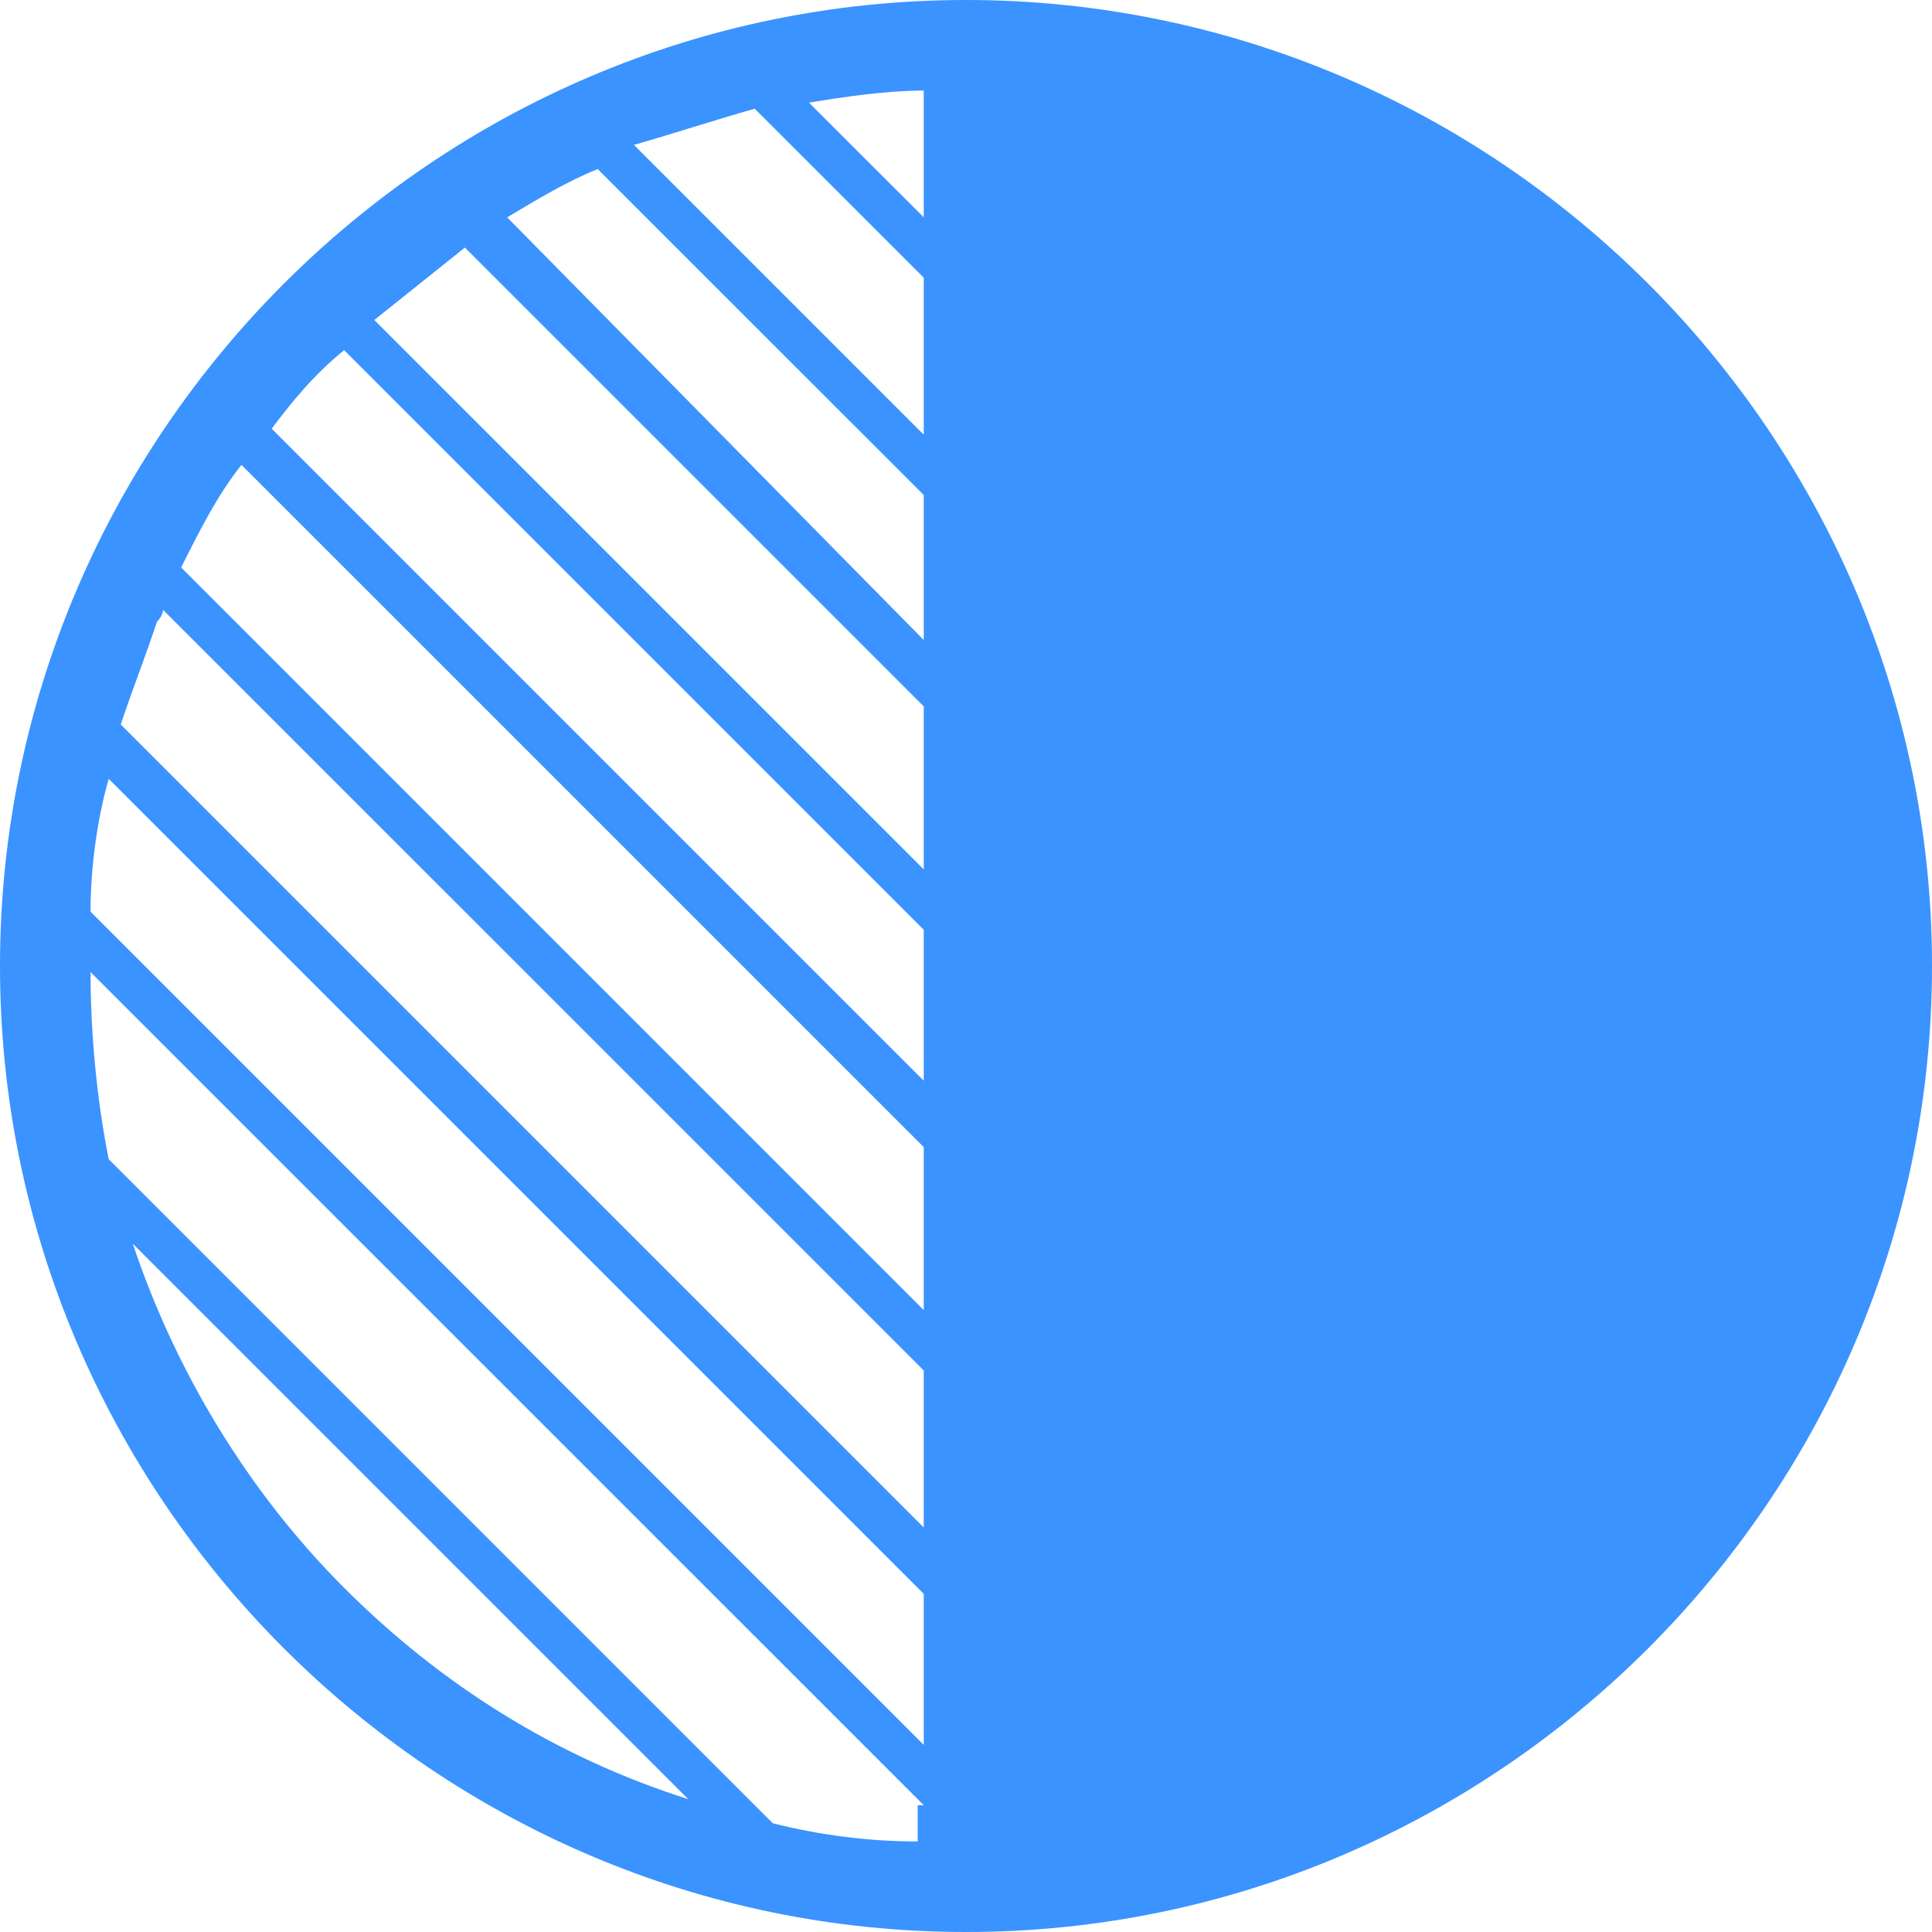 <svg xmlns="http://www.w3.org/2000/svg" xmlns:xlink="http://www.w3.org/1999/xlink" width="30" height="30" viewBox="0 0 30 30" fill="none">
<path d="M15 0C23.25 0 30 6.75 30 15C30 23.25 23.25 30 15 30C6.75 30 0 23.25 0 15C0 6.75 6.75 0 15 0ZM2.437 9.656C2.25 10.219 2.062 10.688 1.875 11.25L14.344 23.719L14.344 21.281L2.531 9.469C2.531 9.562 2.437 9.656 2.437 9.656L2.437 9.656ZM1.406 14.156L14.344 27.094L14.344 24.75L1.688 12.094C1.5 12.75 1.406 13.5 1.406 14.156ZM14.344 20.344L14.344 17.812L3.75 7.219C3.375 7.687 3.094 8.25 2.813 8.812L14.344 20.344ZM14.344 10.969L7.219 3.844L5.812 4.969L14.344 13.5L14.344 10.969ZM14.344 9.938L14.344 7.687L9.281 2.625C8.812 2.813 8.344 3.094 7.875 3.375L14.344 9.938ZM14.344 6.75L14.344 4.312L11.719 1.688C11.062 1.875 10.5 2.062 9.844 2.25L14.344 6.75ZM14.344 3.375L14.344 1.406C13.781 1.406 13.125 1.5 12.562 1.594L14.344 3.375ZM14.344 28.031L1.406 15.094C1.406 16.031 1.5 17.062 1.688 18L12 28.312C12.75 28.5 13.5 28.594 14.25 28.594L14.25 28.031L14.344 28.031ZM4.219 6.656L14.344 16.781L14.344 14.438L5.344 5.438C4.875 5.812 4.5 6.281 4.219 6.656ZM5.344 24.656C6.844 26.156 8.625 27.281 10.688 27.938L2.062 19.312C2.719 21.281 3.844 23.156 5.344 24.656Z"   fill="#3A93FF" >
</path>
</svg>
